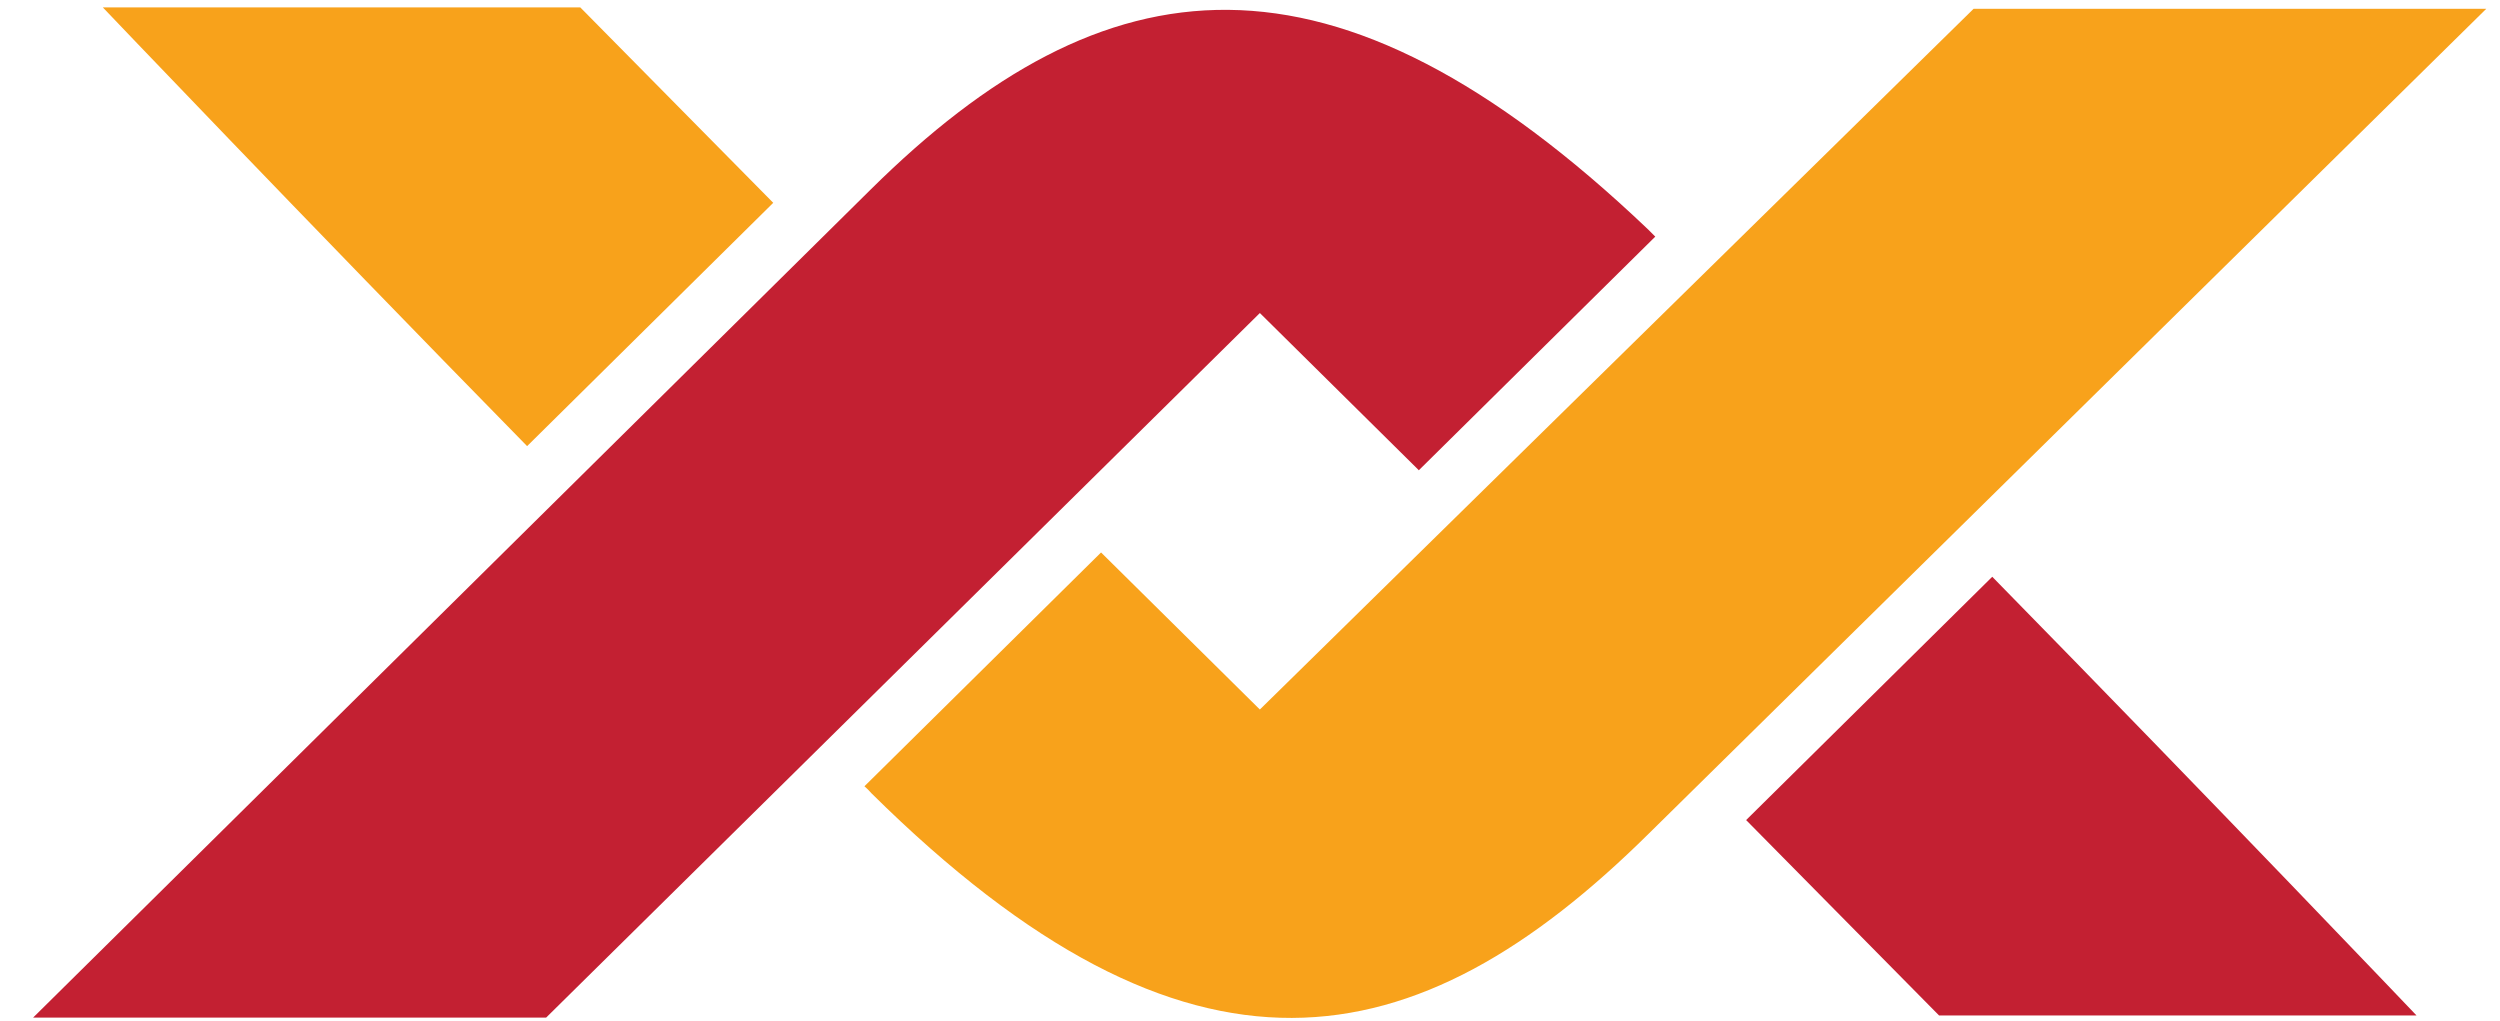 <svg xmlns="http://www.w3.org/2000/svg" fill="none" viewBox="0 0 71 29">
    <path fill="#C32032" d="m49.59 23.29 5.48 5.55h13.56s-5.62-5.9-12.05-12.46l-6.99 6.91Zm-9.3-9.93 6.72-6.64-.2-.2c-8.99-8.56-15.45-7.7-22.08-1.14L.94 28.9h14.57L35.78 8.89l4.51 4.46v.01Z"/>
    <path fill="#F8A21B" d="m56.05.25-20.27 19.9-4.51-4.46-6.72 6.64c.07.06.14.13.2.2 9.03 8.93 15.45 7.7 22.08 1.14L70.61.25H56.04h.01ZM21.96 5.76 16.48.21H2.92s5.62 5.9 12.05 12.46l6.99-6.91Z"/>
</svg>

